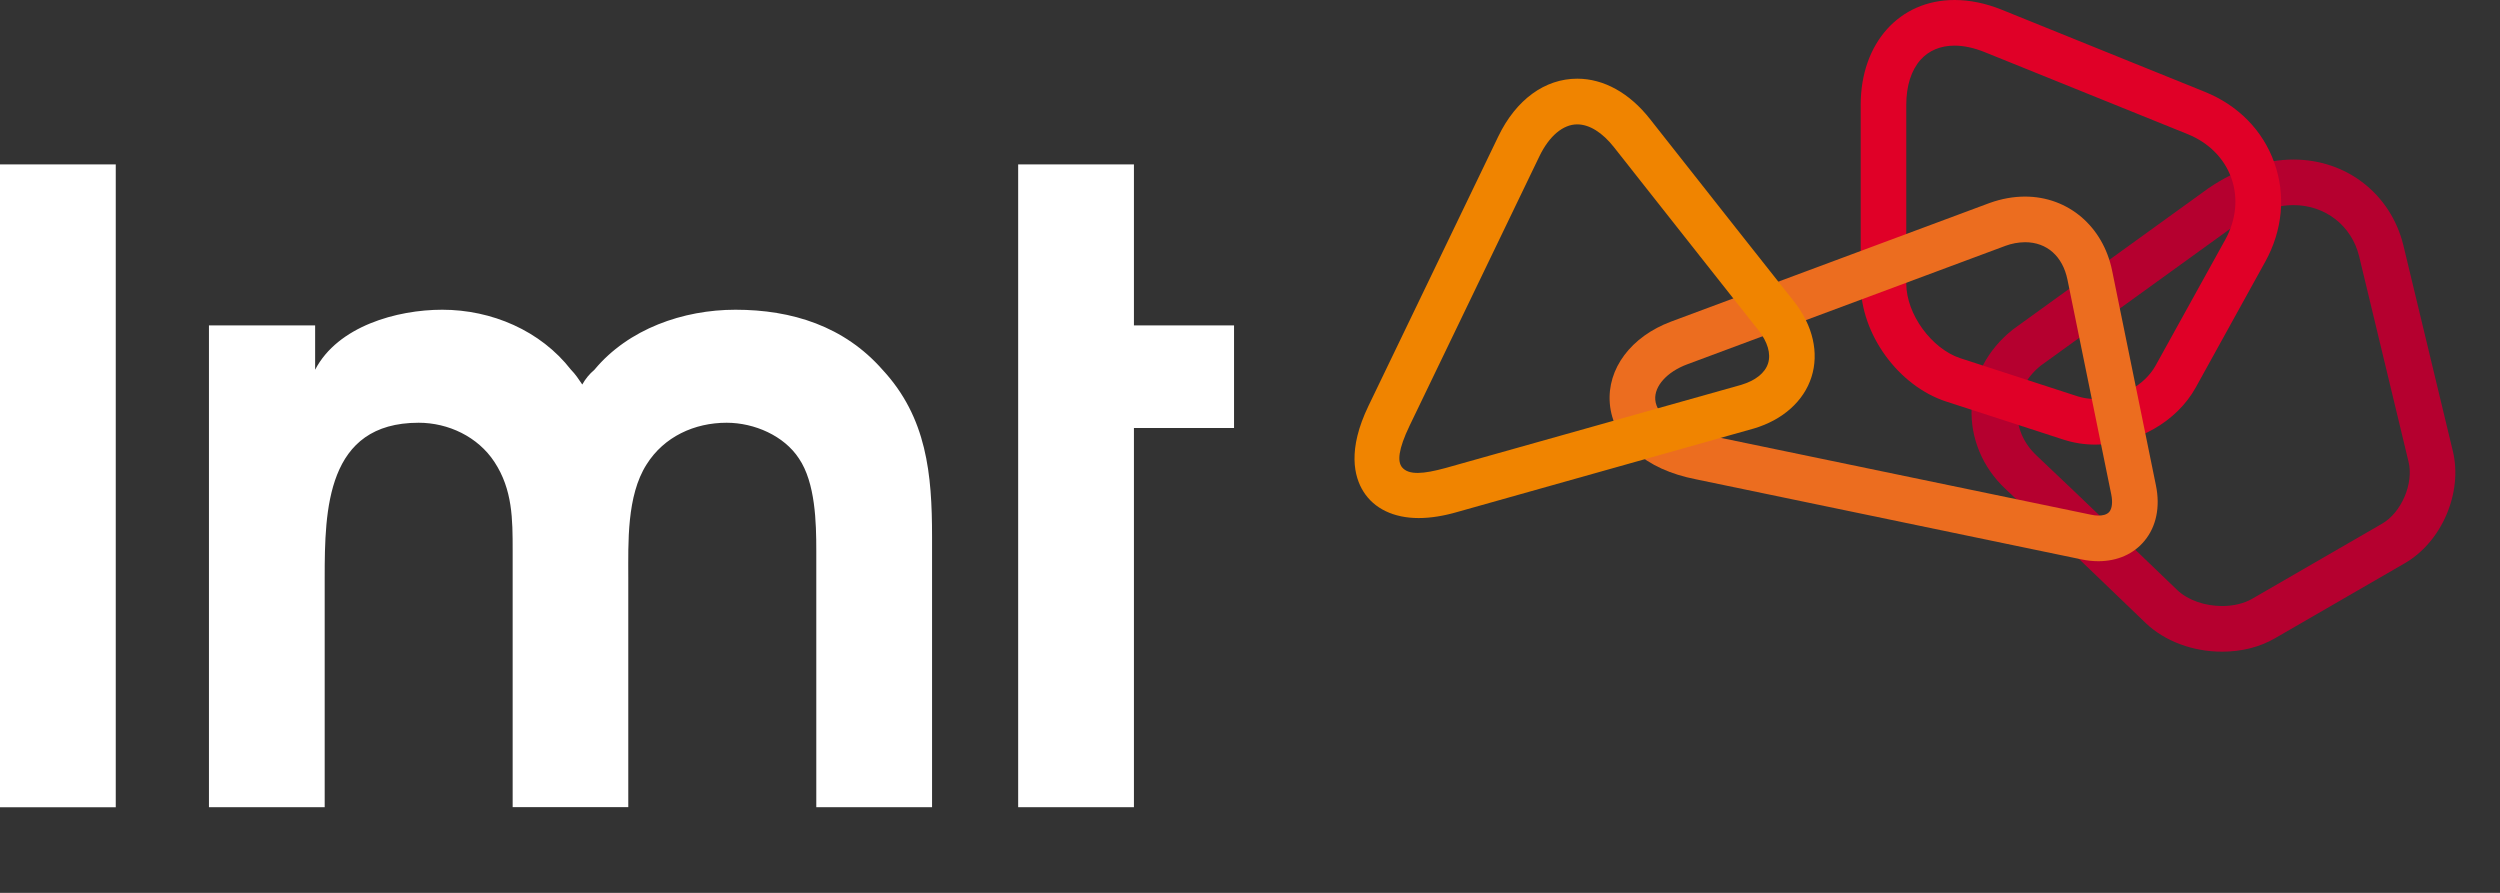 <svg width="112" height="40" viewBox="0 0 112 40" fill="none" xmlns="http://www.w3.org/2000/svg">
<rect x="0" y="0" width="112" height="40" fill="#333333" stroke="none"/>
<path d="M5.186 7.365H0V36.165H5.186V7.365ZM9.362 14.577H14.118V16.564C15.131 14.614 17.782 13.876 19.811 13.876C22.031 13.876 24.216 14.812 25.58 16.564C25.774 16.758 25.93 16.994 26.086 17.226C26.226 16.974 26.41 16.75 26.631 16.564C28.151 14.733 30.607 13.876 32.948 13.876C35.484 13.876 37.822 14.615 39.536 16.564C41.523 18.706 41.756 21.241 41.756 24.046V36.164H36.57V24.667C36.57 23.419 36.532 21.627 35.79 20.537C35.127 19.525 33.802 18.939 32.553 18.939C31.11 18.939 29.747 19.563 28.966 20.808C28.071 22.212 28.147 24.317 28.147 25.874V36.16H22.967V24.667C22.967 23.263 22.967 21.938 22.149 20.693C21.407 19.563 20.082 18.939 18.756 18.939C14.625 18.939 14.546 22.836 14.546 25.877V36.164H9.361V14.577H9.362ZM45.614 7.365H50.8V14.577H55.285V19.174H50.8V36.164H45.614V7.365Z" fill="white"/>
<path d="M99.554 27.15C98.77 27.15 98.021 26.886 97.547 26.44C97.356 26.256 92.931 21.999 91.237 20.407C90.647 19.852 90.341 19.13 90.373 18.372C90.405 17.608 90.777 16.901 91.427 16.379L100.108 10.109C100.997 9.508 101.911 9.189 102.752 9.189C104.169 9.189 105.348 10.106 105.686 11.469L107.903 20.689C108.139 21.667 107.584 22.963 106.715 23.463L100.901 26.823C100.535 27.036 100.057 27.15 99.554 27.15ZM109.888 20.212L107.67 10.985C107.103 8.689 105.125 7.148 102.749 7.148C101.49 7.148 100.175 7.591 98.942 8.431L90.204 14.742L90.175 14.764C89.041 15.662 88.385 16.91 88.328 18.28C88.271 19.623 88.818 20.942 89.838 21.897C91.552 23.507 96.091 27.877 96.136 27.921L96.142 27.927C96.999 28.733 98.244 29.195 99.554 29.195C100.423 29.195 101.242 28.988 101.921 28.593L107.734 25.233C109.391 24.278 110.337 22.071 109.888 20.212Z" fill="#B5002F"/>
<path d="M93.877 17.875C93.606 17.877 93.336 17.836 93.077 17.755L87.831 16.051C86.538 15.631 85.401 14.071 85.401 12.708V4.7C85.401 3.846 85.623 3.149 86.041 2.678C86.413 2.264 86.936 2.044 87.561 2.044C87.981 2.044 88.436 2.143 88.911 2.334L98.011 6.011C98.955 6.394 99.649 7.094 99.965 7.979C100.28 8.868 100.181 9.849 99.691 10.739L96.572 16.375C96.085 17.258 94.976 17.875 93.877 17.875ZM101.892 7.295C101.379 5.849 100.274 4.719 98.776 4.114L89.679 0.436C88.959 0.146 88.245 0 87.563 0C85.089 0 83.359 1.933 83.359 4.7V12.708C83.359 14.971 85.048 17.296 87.201 17.993L92.451 19.697C92.903 19.843 93.384 19.919 93.881 19.919C95.719 19.919 97.522 18.891 98.367 17.363L101.482 11.727C102.262 10.317 102.408 8.743 101.892 7.295Z" fill="#E00027"/>
<path d="M75.586 16.322L89.842 11.014C90.124 10.909 90.423 10.854 90.724 10.851C91.699 10.851 92.409 11.481 92.623 12.532L93.508 16.869L94.585 22.155C94.652 22.489 94.623 22.779 94.499 22.928C94.384 23.068 94.171 23.098 94.012 23.098C93.906 23.098 93.795 23.084 93.674 23.058L76.392 19.471L76.382 19.467L76.373 19.464C75.064 19.213 74.213 18.614 74.156 17.907C74.108 17.299 74.682 16.659 75.586 16.322ZM96.586 21.747L94.623 12.125C94.219 10.141 92.651 8.807 90.721 8.807C90.198 8.807 89.67 8.903 89.141 9.091L74.87 14.405C73.07 15.076 71.99 16.519 72.12 18.079C72.187 18.891 72.58 19.636 73.248 20.231C73.927 20.833 74.844 21.251 75.981 21.473L93.257 25.062C93.511 25.116 93.767 25.142 94.008 25.142C94.858 25.142 95.595 24.817 96.079 24.222C96.605 23.584 96.783 22.705 96.586 21.747Z" fill="#EC6D1F"/>
<path d="M64.76 20.967C63.77 21.237 63.112 21.295 62.812 20.935C62.602 20.68 62.635 20.145 63.148 19.075L68.965 7.002C69.404 6.094 70.022 5.572 70.659 5.572C71.204 5.572 71.787 5.935 72.305 6.594C74.019 8.775 78.734 14.736 78.778 14.794C79.192 15.322 79.346 15.847 79.209 16.28C79.072 16.71 78.645 17.05 78.004 17.242L64.76 20.967ZM80.385 13.523C80.337 13.463 75.624 7.505 73.915 5.327C73.001 4.165 71.847 3.525 70.662 3.525C69.207 3.525 67.916 4.467 67.123 6.113L61.306 18.187C60.361 20.149 60.663 21.355 61.081 22.021C61.56 22.788 62.444 23.209 63.559 23.209C64.097 23.209 64.692 23.113 65.329 22.925L78.562 19.2L78.573 19.197C79.865 18.814 80.808 17.974 81.153 16.895C81.499 15.815 81.219 14.586 80.385 13.523Z" fill="#F08400"/>
</svg>
